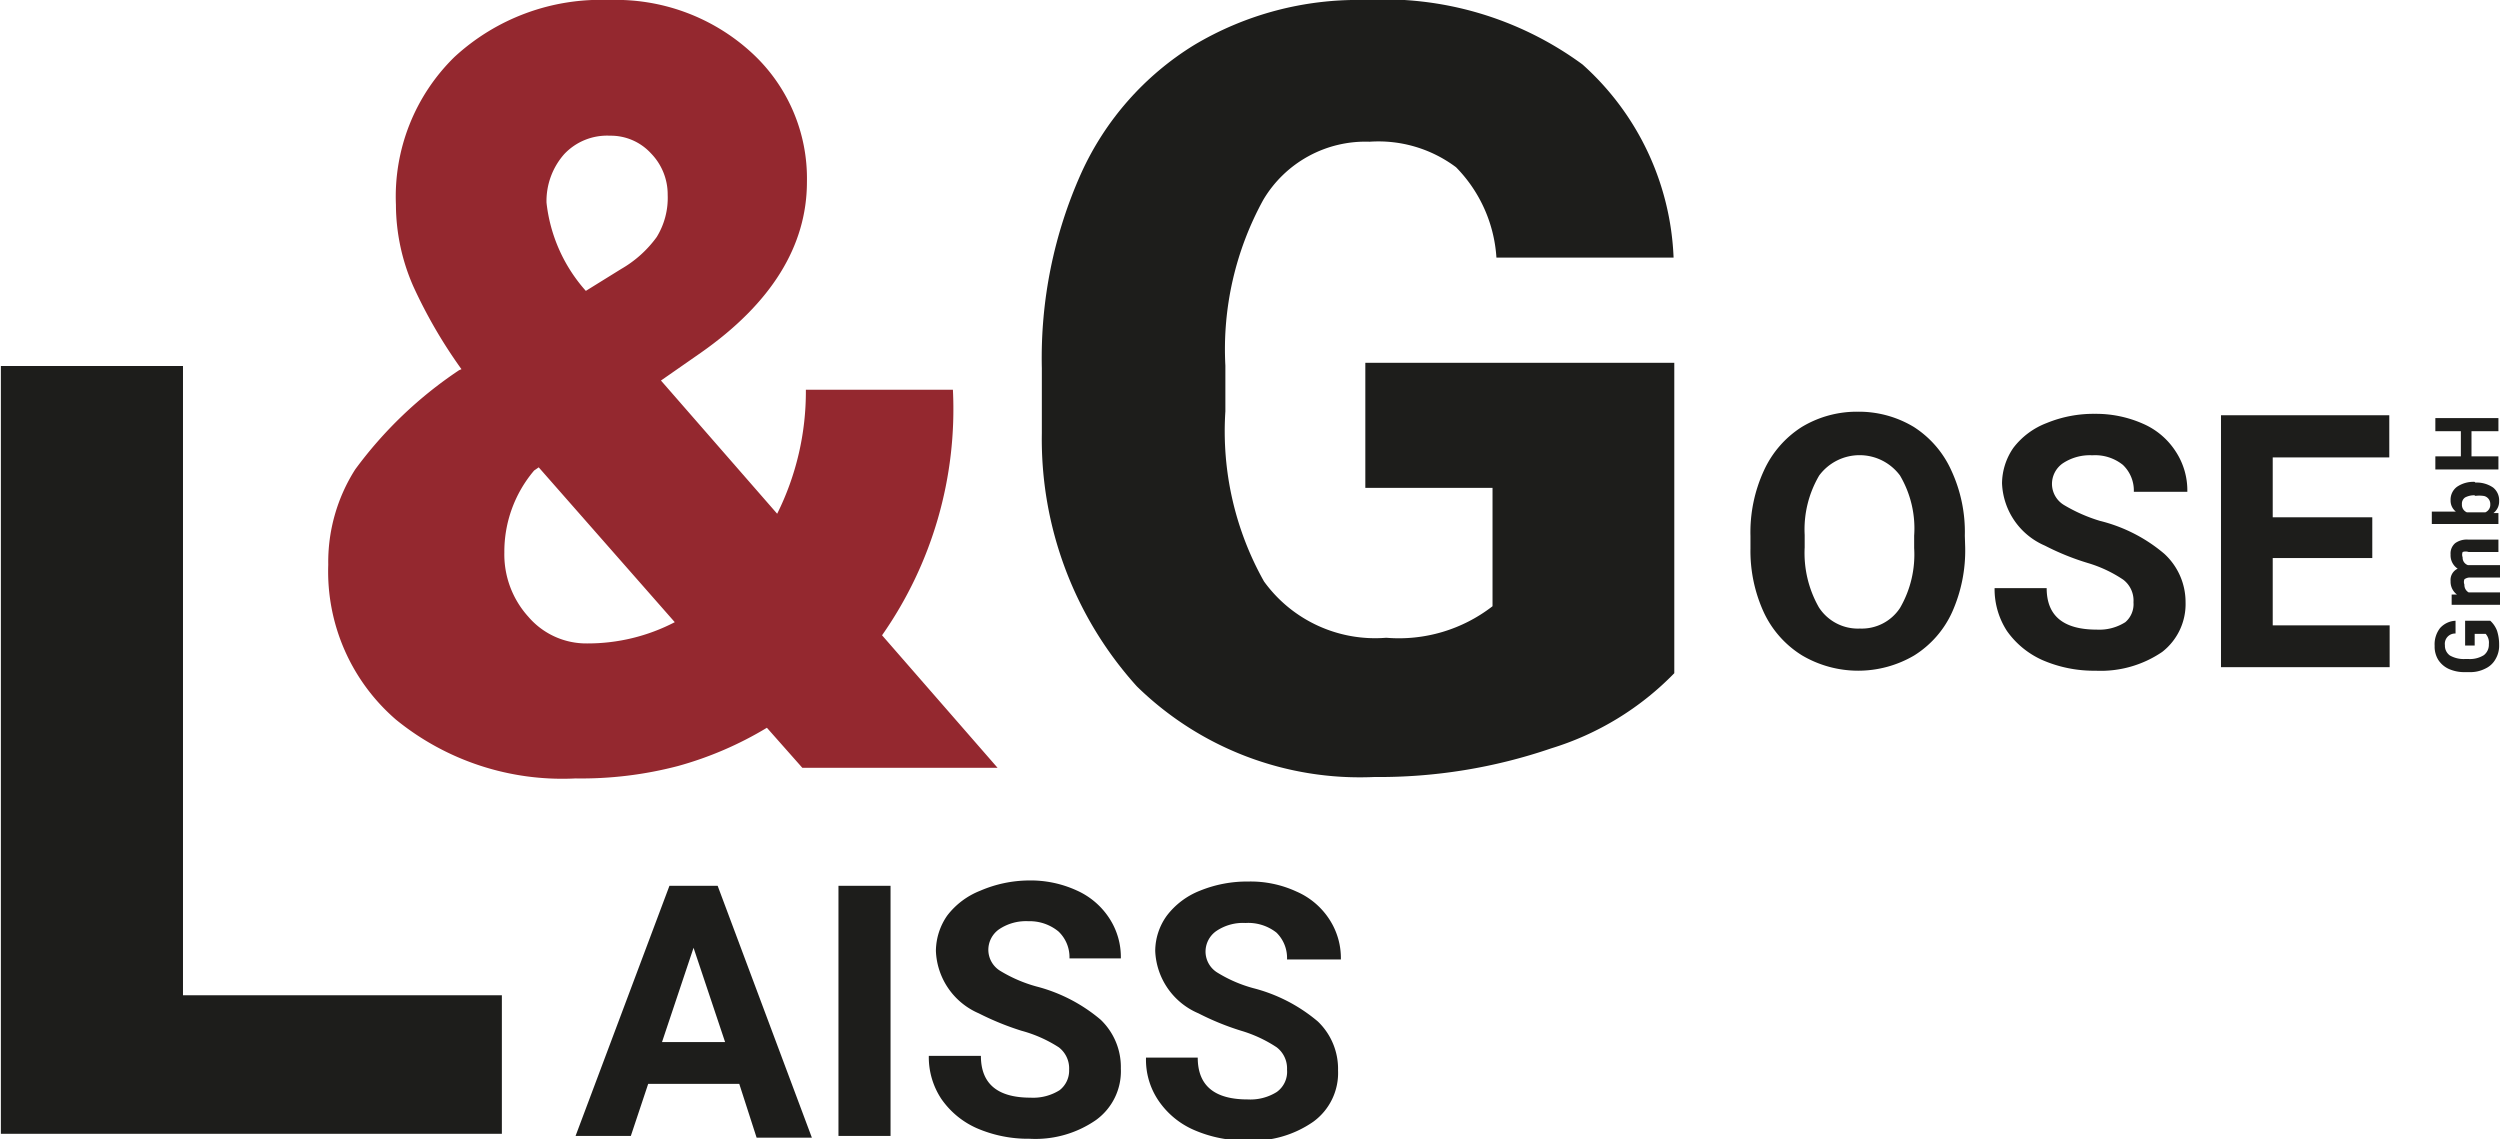 <svg id="Ebene_1" data-name="Ebene 1" xmlns="http://www.w3.org/2000/svg" width="24.88mm" height="11.34mm" viewBox="0 0 70.51 32.16"><defs><style>.cls-1{fill:#1d1d1b;}.cls-2{fill:#94282f;}</style></defs><title>laiss-gose-logo</title><path class="cls-1" d="M5.14,28.09h9V32H0V10.33H5.14Z"/><path class="cls-1" d="M70.26,17.52a.73.73,0,0,1,.19.28,1.25,1.25,0,0,1,.06.4.74.74,0,0,1-.1.4.63.63,0,0,1-.29.27.93.93,0,0,1-.45.1h-.12a1.08,1.08,0,0,1-.46-.09.7.7,0,0,1-.3-.26.71.71,0,0,1-.1-.39.75.75,0,0,1,.15-.5.62.62,0,0,1,.44-.21v.36a.29.29,0,0,0-.3.33.34.34,0,0,0,.14.29.79.79,0,0,0,.42.1h.11a.74.74,0,0,0,.43-.11.37.37,0,0,0,.14-.31.37.37,0,0,0-.09-.29h-.31v.33h-.27v-.7Z"/><path class="cls-1" d="M69.17,16.78h.15a.45.45,0,0,1-.18-.38.35.35,0,0,1,.2-.35.45.45,0,0,1-.2-.4.38.38,0,0,1,.13-.32.56.56,0,0,1,.37-.1h.85v.35h-.84a.26.26,0,0,0-.17,0,.21.21,0,0,0,0,.15.22.22,0,0,0,.15.22h.91v.35h-.84a.26.26,0,0,0-.17.05.21.21,0,0,0,0,.15.24.24,0,0,0,.12.22h.94v.35H69.17Z"/><path class="cls-1" d="M69.84,13.62a.82.82,0,0,1,.5.14.46.46,0,0,1,.17.38.41.41,0,0,1-.16.34l.14,0v.31H68.61v-.35h.68a.39.39,0,0,1-.15-.32.45.45,0,0,1,.18-.38.82.82,0,0,1,.5-.14Zm0,.36a.55.55,0,0,0-.29.06.21.21,0,0,0-.09.19.23.23,0,0,0,.14.23h.52a.23.23,0,0,0,.14-.23.23.23,0,0,0-.17-.23A.83.83,0,0,0,69.81,14Z"/><path class="cls-1" d="M70.49,11.8v.37h-.76v.71h.76v.37H68.71v-.37h.72v-.71h-.72V11.8Z"/><path class="cls-1" d="M20.84,30.59H18.27l-.49,1.47H16.22L18.87,25h1.36l2.66,7.11H21.33Zm-2.18-1.18h1.78l-.89-2.66Z"/><path class="cls-1" d="M25.11,32.06H23.64V25h1.47Z"/><path class="cls-1" d="M30.15,30.19a.75.75,0,0,0-.29-.63,3.74,3.74,0,0,0-1.06-.47,7.89,7.89,0,0,1-1.2-.49,2,2,0,0,1-1.21-1.76,1.77,1.77,0,0,1,.32-1,2.17,2.17,0,0,1,.93-.7A3.52,3.52,0,0,1,29,24.85a3.12,3.12,0,0,1,1.36.28,2.13,2.13,0,0,1,.92.78,2,2,0,0,1,.33,1.14H30.16a1,1,0,0,0-.31-.76A1.28,1.28,0,0,0,29,26a1.36,1.36,0,0,0-.83.23.71.71,0,0,0-.3.59.7.7,0,0,0,.35.59,4,4,0,0,0,1,.43,4.58,4.58,0,0,1,1.82.94,1.85,1.85,0,0,1,.57,1.38,1.7,1.7,0,0,1-.7,1.45,3,3,0,0,1-1.88.53,3.64,3.64,0,0,1-1.49-.3,2.39,2.39,0,0,1-1-.83,2.13,2.13,0,0,1-.35-1.21h1.47c0,.79.47,1.18,1.4,1.18a1.4,1.4,0,0,0,.82-.21A.7.7,0,0,0,30.15,30.19Z"/><path class="cls-1" d="M36.3,30.19a.75.75,0,0,0-.29-.63A3.74,3.74,0,0,0,35,29.09a7.48,7.48,0,0,1-1.2-.49,2,2,0,0,1-1.22-1.76,1.71,1.71,0,0,1,.33-1,2.17,2.17,0,0,1,.93-.7,3.52,3.52,0,0,1,1.37-.26,3.08,3.08,0,0,1,1.35.28,2.1,2.1,0,0,1,.93.78,2,2,0,0,1,.33,1.14H36.3a1,1,0,0,0-.3-.76,1.29,1.29,0,0,0-.87-.27,1.34,1.34,0,0,0-.83.23.71.71,0,0,0-.3.59.7.7,0,0,0,.35.59,3.83,3.83,0,0,0,1,.43,4.58,4.58,0,0,1,1.82.94,1.85,1.85,0,0,1,.57,1.38,1.7,1.7,0,0,1-.7,1.45,3,3,0,0,1-1.88.53,3.61,3.61,0,0,1-1.49-.3,2.33,2.33,0,0,1-1-.83,2.05,2.05,0,0,1-.35-1.21h1.46c0,.79.47,1.18,1.41,1.18a1.4,1.4,0,0,0,.82-.21A.7.7,0,0,0,36.3,30.19Z"/><path class="cls-2" d="M13,10.42a13.87,13.87,0,0,1-1.36-2.34,5.76,5.76,0,0,1-.49-2.3A5.51,5.51,0,0,1,12.8,1.61,6.09,6.09,0,0,1,17.17,0a5.66,5.66,0,0,1,4,1.47,4.81,4.81,0,0,1,1.58,3.66c0,1.81-1,3.43-3,4.83l-1.12.78,3.28,3.76A7.73,7.73,0,0,0,22.72,11h4.15a11.12,11.12,0,0,1-2,6.93l3.26,3.74H22.62l-1-1.13a10,10,0,0,1-2.51,1.08,10.75,10.75,0,0,1-2.89.35,7.43,7.43,0,0,1-5.07-1.66,5.52,5.52,0,0,1-1.91-4.37A4.87,4.87,0,0,1,10,13.25a11.65,11.65,0,0,1,2.93-2.8Zm3.56,7.74a5.32,5.32,0,0,0,2.46-.6l-3.84-4.37-.13.09a3.54,3.54,0,0,0-.84,2.31,2.62,2.62,0,0,0,.68,1.82A2.15,2.15,0,0,0,16.54,18.16ZM15.4,5.72a4.47,4.47,0,0,0,1.11,2.49l1-.62a3.22,3.22,0,0,0,1-.9,2.11,2.11,0,0,0,.31-1.19,1.66,1.66,0,0,0-.47-1.17,1.54,1.54,0,0,0-1.16-.5,1.66,1.66,0,0,0-1.29.52A2,2,0,0,0,15.4,5.72Z"/><path class="cls-1" d="M55.44,15.44a4.26,4.26,0,0,1-.37,1.84A2.81,2.81,0,0,1,54,18.5a3.12,3.12,0,0,1-3.16,0,2.84,2.84,0,0,1-1.08-1.21,4.15,4.15,0,0,1-.38-1.81v-.35a4.16,4.16,0,0,1,.38-1.85,2.86,2.86,0,0,1,1.07-1.23,3,3,0,0,1,1.58-.43,3,3,0,0,1,1.58.43,2.84,2.84,0,0,1,1.06,1.23,4.12,4.12,0,0,1,.38,1.84ZM54,15.12a2.94,2.94,0,0,0-.4-1.7,1.42,1.42,0,0,0-2.28,0,3,3,0,0,0-.41,1.68v.35a3.1,3.1,0,0,0,.4,1.69,1.31,1.31,0,0,0,1.16.6,1.29,1.29,0,0,0,1.13-.58,3,3,0,0,0,.4-1.69Z"/><path class="cls-1" d="M60.19,17a.74.74,0,0,0-.29-.64,3.65,3.65,0,0,0-1-.47,7.13,7.13,0,0,1-1.21-.49,2,2,0,0,1-1.21-1.76,1.79,1.79,0,0,1,.32-1,2.14,2.14,0,0,1,.94-.7,3.47,3.47,0,0,1,1.36-.26,3.27,3.27,0,0,1,1.36.28,2.08,2.08,0,0,1,.92.78,2,2,0,0,1,.33,1.14H60.2a1,1,0,0,0-.31-.76,1.25,1.25,0,0,0-.86-.27,1.38,1.38,0,0,0-.84.23.71.71,0,0,0-.3.6.7.7,0,0,0,.35.58,4.51,4.51,0,0,0,1,.44,4.46,4.46,0,0,1,1.82.93A1.85,1.85,0,0,1,61.66,17,1.71,1.71,0,0,1,61,18.4a3.08,3.08,0,0,1-1.88.53,3.65,3.65,0,0,1-1.5-.3,2.44,2.44,0,0,1-1-.82,2.17,2.17,0,0,1-.35-1.21h1.47q0,1.17,1.41,1.17a1.37,1.37,0,0,0,.81-.21A.67.67,0,0,0,60.19,17Z"/><path class="cls-1" d="M66.93,15.75H64.12v1.9h3.3v1.18H62.66V11.72h4.75v1.19H64.12V14.6h2.81Z"/><path class="cls-1" d="M47.23,19a8.19,8.19,0,0,1-3.47,2.12,15,15,0,0,1-5,.81,9,9,0,0,1-6.7-2.56,10.4,10.4,0,0,1-2.68-7.14V10.39a12.73,12.73,0,0,1,1.11-5.5,8.24,8.24,0,0,1,3.19-3.62A9,9,0,0,1,38.46,0a9.47,9.47,0,0,1,6.18,1.82,7.72,7.72,0,0,1,2.57,5.45h-5a4,4,0,0,0-1.14-2.55A3.65,3.65,0,0,0,38.63,4a3.35,3.35,0,0,0-3,1.64,8.76,8.76,0,0,0-1.07,4.68v1.29a8.65,8.65,0,0,0,1.09,4.8A3.87,3.87,0,0,0,39.1,18a4.31,4.31,0,0,0,3-.89V13.77H38.51V10.24h8.72Z"/></svg>